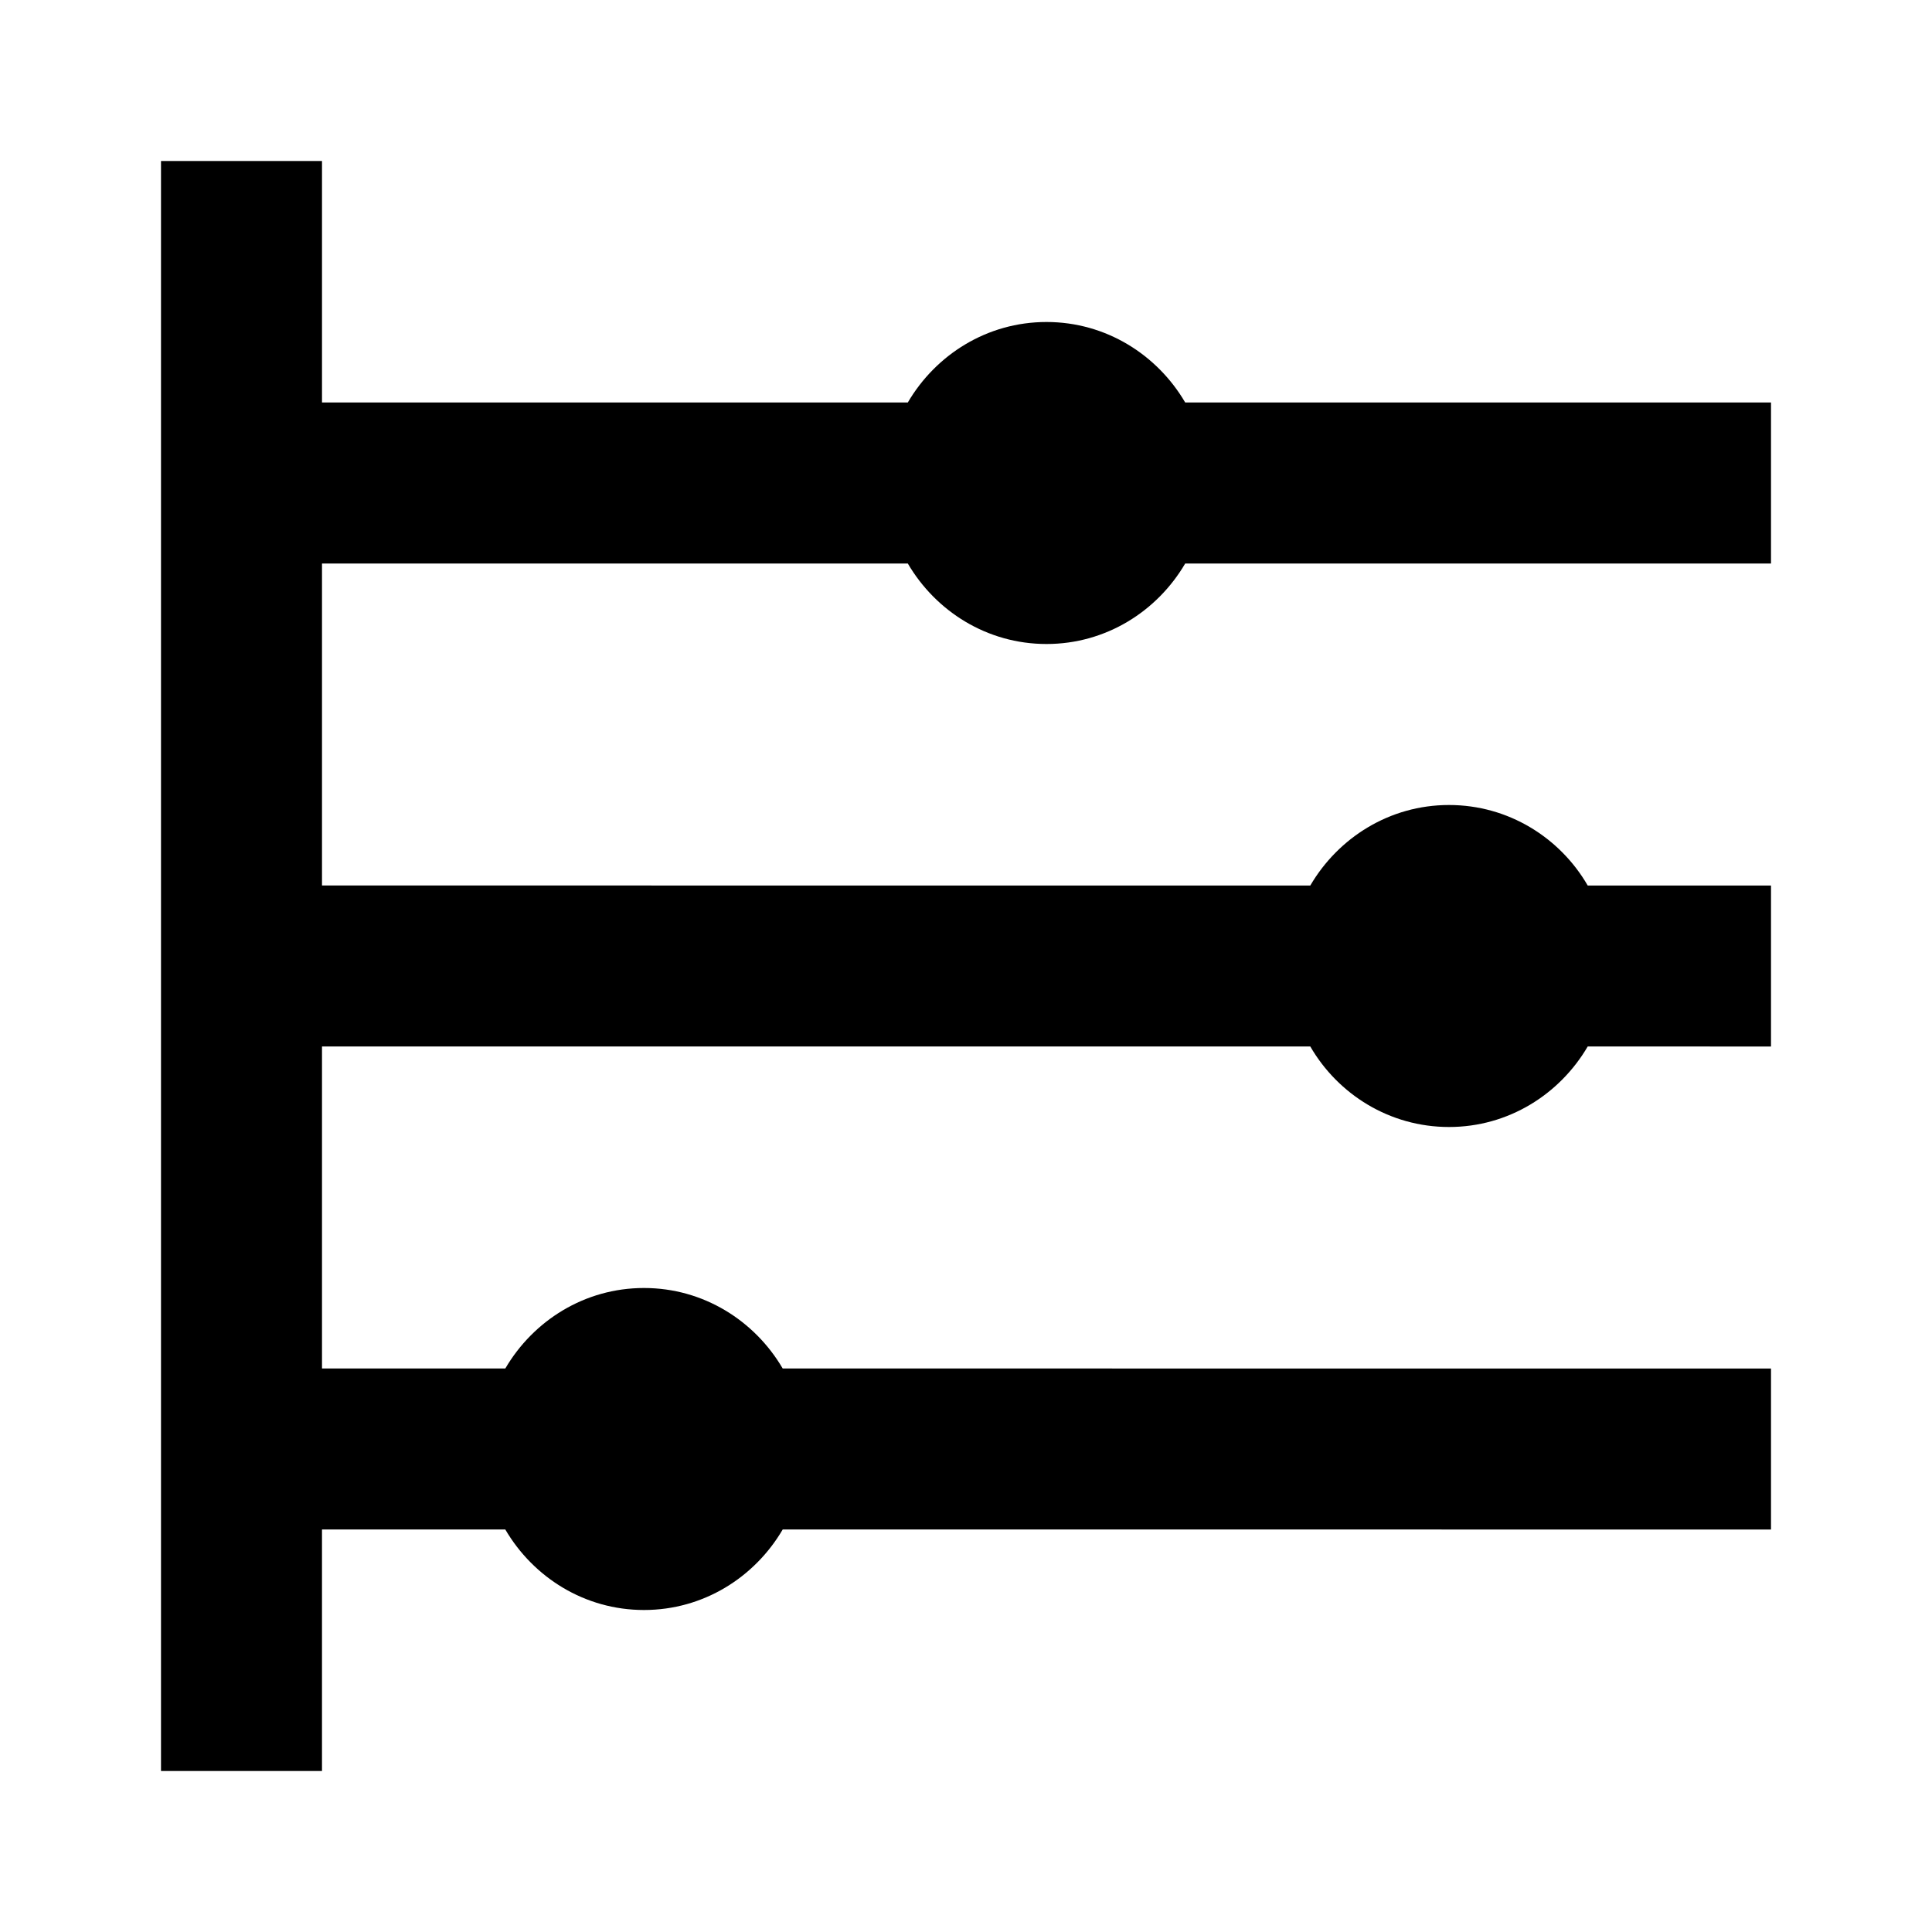 <svg xmlns="http://www.w3.org/2000/svg" viewBox="0 0 24 24"><path d="M11.277 7c.348.594.985 1 1.723 1 .738 0 1.375-.406 1.723-1H22V5h-7.277c-.348-.594-.985-1-1.723-1-.738 0-1.375.406-1.723 1H4V2H2v20h2v-3h2.277c.348.594.985 1 1.723 1 .738 0 1.375-.406 1.723-1H22v-2H9.723c-.348-.594-.985-1-1.723-1-.738 0-1.375.406-1.723 1H4v-4h12.277c.344.594.985 1 1.723 1 .738 0 1.375-.406 1.723-1H22v-2h-2.277c-.344-.594-.985-1-1.723-1-.738 0-1.375.406-1.723 1H4V7z"/></svg>